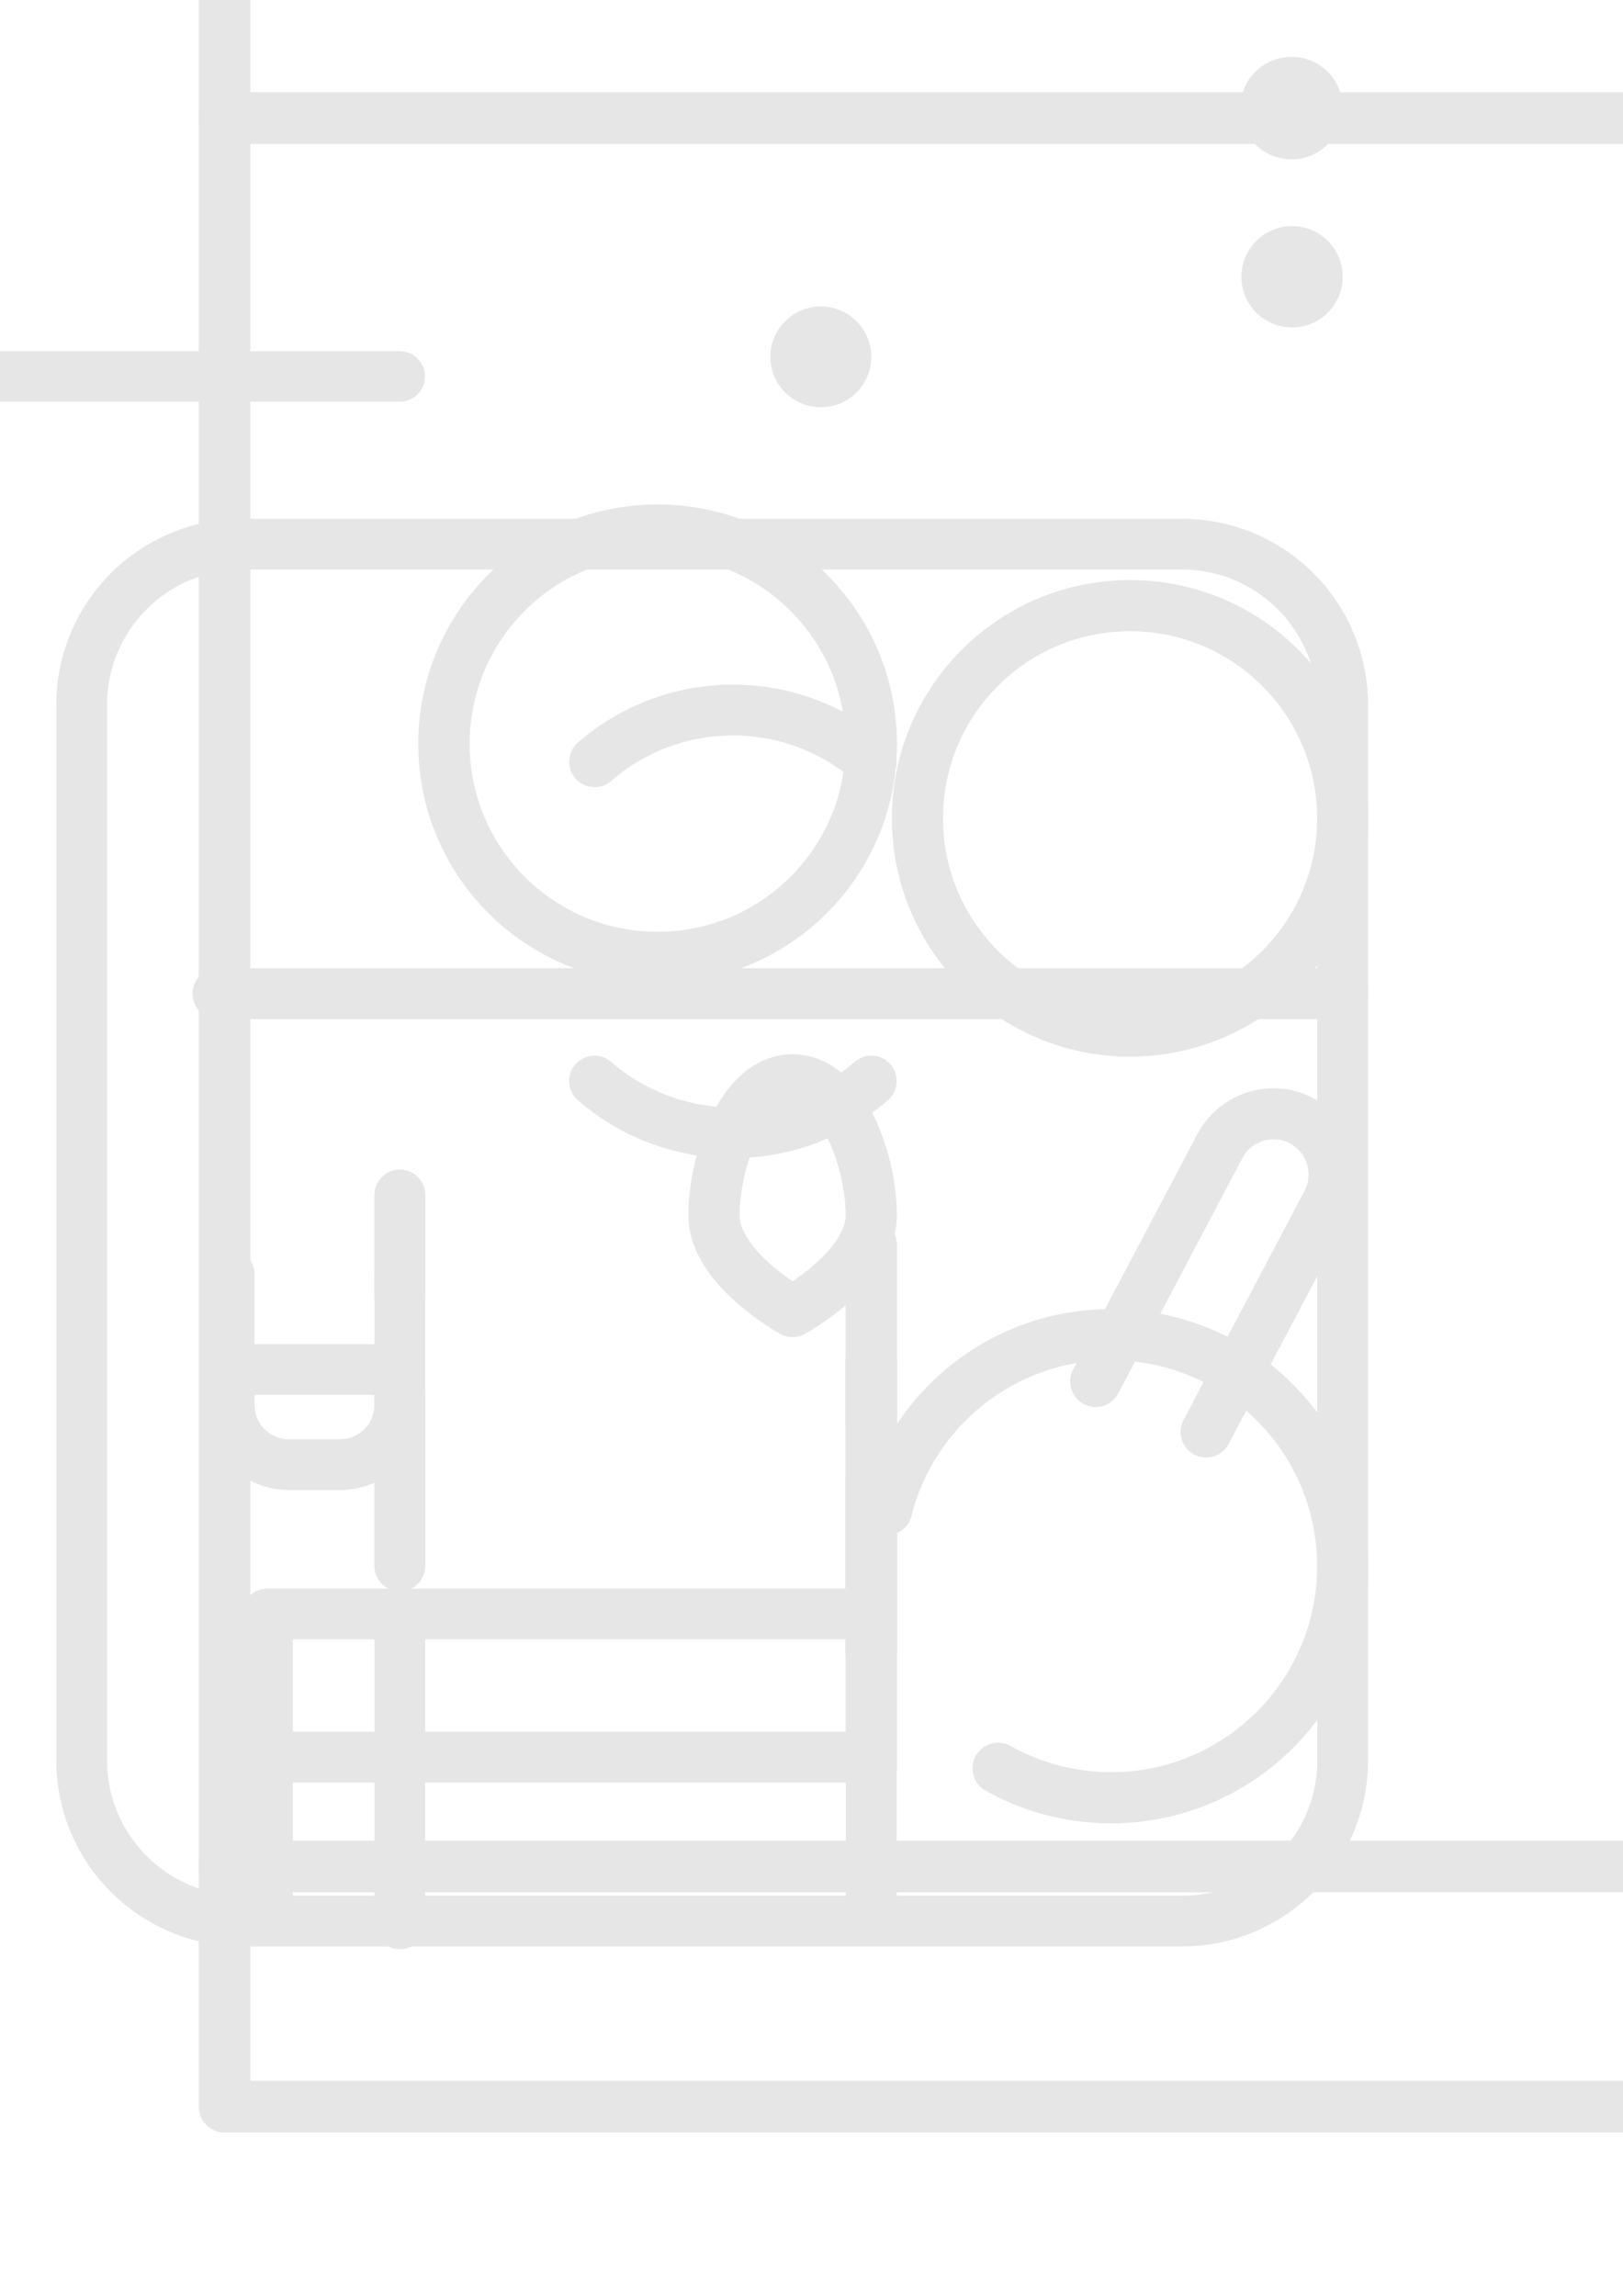 <?xml version="1.0" encoding="UTF-8"?><!-- Created with Inkscape (http://www.inkscape.org/) --><svg xmlns="http://www.w3.org/2000/svg" xmlns:svg="http://www.w3.org/2000/svg" class="svg-XL" height="79.376mm" id="svg1455" version="1.1" viewBox="0 0 56.117 79.376" width="56.117mm">
  
  
  
  <g id="layer1" transform="translate(-64.474,-55.287)">
    <g id="g1195">
      <g id="g604" style="stroke:#e6e6e6;stroke-opacity:1" transform="matrix(0.04,0,0,-0.04,-524.801,620.578)">
        <path class="stroke-1" d="m 16300,14274.5 v -1962.9 h -1374 v 1962.9 z" id="path606" style="stroke-opacity:1;stroke-linejoin:round;stroke-dasharray:none;stroke-width:44.611;fill:none;stroke-linecap:round;stroke-miterlimit:10"/>
      </g>
      <g id="g608" style="stroke:#e6e6e6;stroke-opacity:1" transform="matrix(0.04,0,0,-0.04,-524.801,620.578)">
        <path class="stroke-1" d="m 14926,14030.2 h 1374" id="path610" style="stroke-opacity:1;stroke-linejoin:round;stroke-dasharray:none;stroke-width:44.611;fill:none;stroke-linecap:round;stroke-miterlimit:10"/>
      </g>
      <g id="g612" style="stroke:#e6e6e6;stroke-opacity:1" transform="matrix(0.04,0,0,-0.04,-524.801,620.578)">
        <path class="stroke-1" d="m 14926,12519.2 h 1374" id="path614" style="stroke-opacity:1;stroke-linejoin:round;stroke-dasharray:none;stroke-width:44.611;fill:none;stroke-linecap:round;stroke-miterlimit:10"/>
      </g>
      <g id="g616" style="stroke:#e6e6e6;stroke-opacity:1" transform="matrix(0.037,0,0,-0.037,-524.801,620.578)">
        <path class="stroke-1" d="M 15885.2,14926.4 H 16300" id="path618" style="stroke-opacity:1;stroke-linejoin:round;stroke-dasharray:none;stroke-width:47.06;fill:none;stroke-linecap:round;stroke-miterlimit:10"/>
      </g>
      <g id="g620" style="stroke:#e6e6e6;stroke-opacity:1" transform="matrix(0.039,0,0,-0.039,-524.801,620.578)">
        <path class="stroke-1" d="m 16157.5,14012.3 c 78.7,0 142.5,-63.8 142.5,-142.5 v -935.5 c 0,-78.7 -63.8,-142.5 -142.5,-142.5 h -833 c -78.7,0 -142.5,63.8 -142.5,142.5 v 935.5 c 0,78.7 63.8,142.5 142.5,142.5 z" id="path622" style="stroke-opacity:1;stroke-linejoin:round;stroke-dasharray:none;stroke-width:44.976;fill:none;stroke-linecap:round;stroke-miterlimit:10"/>
      </g>
      <g id="g624" style="fill:#e6e6e6;fill-opacity:1;stroke:none;stroke-opacity:1" transform="matrix(0.038,0,0,-0.038,-524.801,620.578)">
        <path class="fill-1" d="m 16300,14551.4 c 0,-25.3 -20.6,-45.8 -45.9,-45.8 -25.3,0 -45.9,20.5 -45.9,45.8 0,25.4 20.6,45.9 45.9,45.9 25.3,0 45.9,-20.5 45.9,-45.9" id="path626" style="stroke-opacity:1;fill-opacity:1;fill-rule:nonzero;stroke:none"/>
      </g>
      <g id="g628" style="fill:#e6e6e6;fill-opacity:1;stroke:none;stroke-opacity:1" transform="matrix(0.039,0,0,-0.039,-524.801,620.578)">
        <path class="fill-1" d="m 16300,14398.8 c 0,-25.1 -20.2,-45.4 -45.4,-45.4 -25.1,0 -45.4,20.3 -45.4,45.4 0,25.1 20.3,45.4 45.4,45.4 25.2,0 45.4,-20.3 45.4,-45.4" id="path630" style="stroke-opacity:1;fill-opacity:1;fill-rule:nonzero;stroke:none"/>
      </g>
      <g id="g632" style="fill:#e6e6e6;fill-opacity:1;stroke:none;stroke-opacity:1" transform="matrix(0.039,0,0,-0.039,-524.801,620.578)">
        <path class="fill-1" d="m 16300,14249.3 c 0,-24.8 -20.1,-44.9 -44.9,-44.9 -24.8,0 -44.9,20.1 -44.9,44.9 0,24.8 20.1,44.9 44.9,44.9 24.8,0 44.9,-20.1 44.9,-44.9" id="path634" style="stroke-opacity:1;fill-opacity:1;fill-rule:nonzero;stroke:none"/>
      </g>
      <g id="g636" style="stroke:#e6e6e6;stroke-opacity:1" transform="matrix(0.039,0,0,-0.039,-524.801,620.578)">
        <path class="stroke-1" d="m 16300,13769.2 c 0,104.2 -84.4,188.6 -188.6,188.6 -104,0 -188.4,-84.4 -188.4,-188.6 0,-104.1 84.4,-188.5 188.4,-188.5 104.2,0 188.6,84.4 188.6,188.5 z" id="path638" style="stroke-opacity:1;stroke-linejoin:round;stroke-dasharray:none;stroke-width:45.329;fill:none;stroke-linecap:round;stroke-miterlimit:10"/>
      </g>
      <g id="g640" style="stroke:#e6e6e6;stroke-opacity:1" transform="matrix(0.038,0,0,-0.038,-524.801,620.578)">
        <path class="stroke-1" d="m 15911.2,14199.4 c 0,107.4 87,194.4 194.3,194.4 107.5,0 194.5,-87 194.5,-194.4 0,-107.4 -87,-194.4 -194.5,-194.4 -107.3,0 -194.3,87 -194.3,194.4 z" id="path642" style="stroke-opacity:1;stroke-linejoin:round;stroke-dasharray:none;stroke-width:46.746;fill:none;stroke-linecap:round;stroke-miterlimit:10"/>
      </g>
      <g id="g644" style="stroke:#e6e6e6;stroke-opacity:1" transform="matrix(0.038,0,0,-0.038,-524.801,620.578)">
        <path class="stroke-1" d="m 16048.2,13892.6 c 33.7,-29.3 77.8,-47 125.9,-47 48.2,0 92.2,17.7 125.9,47" id="path646" style="stroke-opacity:1;stroke-linejoin:round;stroke-dasharray:none;stroke-width:46.214;fill:none;stroke-linecap:round;stroke-miterlimit:10"/>
      </g>
      <g id="g648" style="stroke:#e6e6e6;stroke-opacity:1" transform="matrix(0.038,0,0,-0.038,-524.801,620.578)">
        <path class="stroke-1" d="m 16048.2,14183.1 c 33.7,29.3 77.8,47 125.9,47 48.2,0 92.2,-17.7 125.9,-47" id="path650" style="stroke-opacity:1;stroke-linejoin:round;stroke-dasharray:none;stroke-width:46.214;fill:none;stroke-linecap:round;stroke-miterlimit:10"/>
      </g>
      <g id="g652" style="stroke:#e6e6e6;stroke-opacity:1" transform="matrix(0.039,0,0,-0.039,-524.801,620.578)">
        <path class="stroke-1" d="m 15994.5,12927.2 c 29.7,-16.6 63.8,-26.1 100.2,-26.1 113.4,0 205.3,91.9 205.3,205.3 0,113.4 -91.9,205.2 -205.3,205.2 -96,0 -176.6,-65.9 -199,-155.1" id="path654" style="stroke-opacity:1;stroke-linejoin:round;stroke-dasharray:none;stroke-width:45.361;fill:none;stroke-linecap:round;stroke-miterlimit:10"/>
      </g>
      <g id="g656" style="stroke:#e6e6e6;stroke-opacity:1" transform="matrix(0.039,0,0,-0.039,-524.801,620.578)">
        <path class="stroke-1" d="m 16300,13613.8 h -997.1" id="path658" style="stroke-opacity:1;stroke-linejoin:round;stroke-dasharray:none;stroke-width:45.149;fill:none;stroke-linecap:round;stroke-miterlimit:10"/>
      </g>
      <g id="g660" style="stroke:#e6e6e6;stroke-opacity:1" transform="matrix(0.038,0,0,-0.038,-524.801,620.578)">
        <path class="stroke-1" d="m 15750.6,13147.5 v 260.3 h 549.4 v -260.3" id="path662" style="stroke-opacity:1;stroke-linejoin:round;stroke-dasharray:none;stroke-width:46.227;fill:none;stroke-linecap:round;stroke-miterlimit:10"/>
      </g>
      <g id="g664" style="stroke:#e6e6e6;stroke-opacity:1" transform="matrix(0.038,0,0,-0.038,-524.801,620.578)">
        <path class="stroke-1" d="M 15750.6,13277.6 H 16300" id="path666" style="stroke-opacity:1;stroke-linejoin:round;stroke-dasharray:none;stroke-width:46.227;fill:none;stroke-linecap:round;stroke-miterlimit:10"/>
      </g>
      <g id="g668" style="stroke:#e6e6e6;stroke-opacity:1" transform="matrix(0.037,0,0,-0.037,-524.801,620.578)">
        <path class="stroke-1" d="m 16300,13747.6 v -266.9" id="path670" style="stroke-opacity:1;stroke-linejoin:round;stroke-dasharray:none;stroke-width:47.399;fill:none;stroke-linecap:round;stroke-miterlimit:10"/>
      </g>
      <g id="g672" style="stroke:#e6e6e6;stroke-opacity:1" transform="matrix(0.038,0,0,-0.038,-524.801,620.578)">
        <path class="stroke-1" d="m 16300,13637.6 v -264.8" id="path674" style="stroke-opacity:1;stroke-linejoin:round;stroke-dasharray:none;stroke-width:47.019;fill:none;stroke-linecap:round;stroke-miterlimit:10"/>
      </g>
      <g id="g676" style="stroke:#e6e6e6;stroke-opacity:1" transform="matrix(0.038,0,0,-0.038,-524.801,620.578)">
        <path class="stroke-1" d="m 16300,13529.4 v -262.7" id="path678" style="stroke-opacity:1;stroke-linejoin:round;stroke-dasharray:none;stroke-width:46.646;fill:none;stroke-linecap:round;stroke-miterlimit:10"/>
      </g>
      <g id="g680" style="stroke:#e6e6e6;stroke-opacity:1" transform="matrix(0.039,0,0,-0.039,-524.801,620.578)">
        <path class="stroke-1" d="m 16081,13270.1 110.1,208.6 c 9.6,18.3 28.2,28.7 47.6,28.7 8.4,0 17,-2 24.9,-6.2 26.3,-13.9 36.4,-46.4 22.6,-72.7 l -107.3,-203.2" id="path682" style="stroke-opacity:1;stroke-linejoin:round;stroke-dasharray:none;stroke-width:45.228;fill:none;stroke-linecap:round;stroke-miterlimit:10"/>
      </g>
      <g id="g684" style="stroke:#e6e6e6;stroke-opacity:1" transform="matrix(0.037,0,0,-0.037,-524.801,620.578)">
        <path class="stroke-1" d="m 16300,14067.5 v 94" id="path686" style="stroke-opacity:1;stroke-linejoin:round;stroke-dasharray:none;stroke-width:47.632;fill:none;stroke-linecap:round;stroke-miterlimit:10"/>
      </g>
      <g id="g688" style="stroke:#e6e6e6;stroke-opacity:1" transform="matrix(0.037,0,0,-0.037,-524.801,620.578)">
        <path class="stroke-1" d="M 16300,13815.2 V 13978" id="path690" style="stroke-opacity:1;stroke-linejoin:round;stroke-dasharray:none;stroke-width:47.632;fill:none;stroke-linecap:round;stroke-miterlimit:10"/>
      </g>
      <g id="g692" style="stroke:#e6e6e6;stroke-opacity:1" transform="matrix(0.037,0,0,-0.037,-524.801,620.578)">
        <path class="stroke-1" d="m 16300,14087.6 v -121.9 c 0,-31 -25,-56 -56,-56 h -47.5 c -31,0 -56,25 -56,56 v 121.9" id="path694" style="stroke-opacity:1;stroke-linejoin:round;stroke-dasharray:none;stroke-width:47.399;fill:none;stroke-linecap:round;stroke-miterlimit:10"/>
      </g>
      <g id="g696" style="stroke:#e6e6e6;stroke-opacity:1" transform="matrix(0.037,0,0,-0.037,-524.801,620.578)">
        <path class="stroke-1" d="M 16140.5,13998.6 H 16300" id="path698" style="stroke-opacity:1;stroke-linejoin:round;stroke-dasharray:none;stroke-width:47.399;fill:none;stroke-linecap:round;stroke-miterlimit:10"/>
      </g>
      <g id="g700" style="stroke:#e6e6e6;stroke-opacity:1" transform="matrix(0.038,0,0,-0.038,-524.801,620.578)">
        <path class="stroke-1" d="m 16228.4,13683 c 0,0 71.6,39.2 71.6,87.5 0,48.4 -25.5,123.2 -71.6,123.2 -46.2,0 -71.5,-74.8 -71.5,-123.2 0,-48.3 71.5,-87.5 71.5,-87.5 z" id="path702" style="stroke-opacity:1;stroke-linejoin:round;stroke-dasharray:none;stroke-width:46.626;fill:none;stroke-linecap:round;stroke-miterlimit:10"/>
      </g>
      <g id="g704" style="stroke:#e6e6e6;stroke-opacity:1" transform="matrix(0.038,0,0,-0.038,-524.801,620.578)">
        <path class="stroke-1" d="m 16300,13743.4 v -160.1" id="path706" style="stroke-opacity:1;stroke-linejoin:round;stroke-dasharray:none;stroke-width:46.832;fill:none;stroke-linecap:round;stroke-miterlimit:10"/>
      </g>
    </g>
  </g>
</svg>
